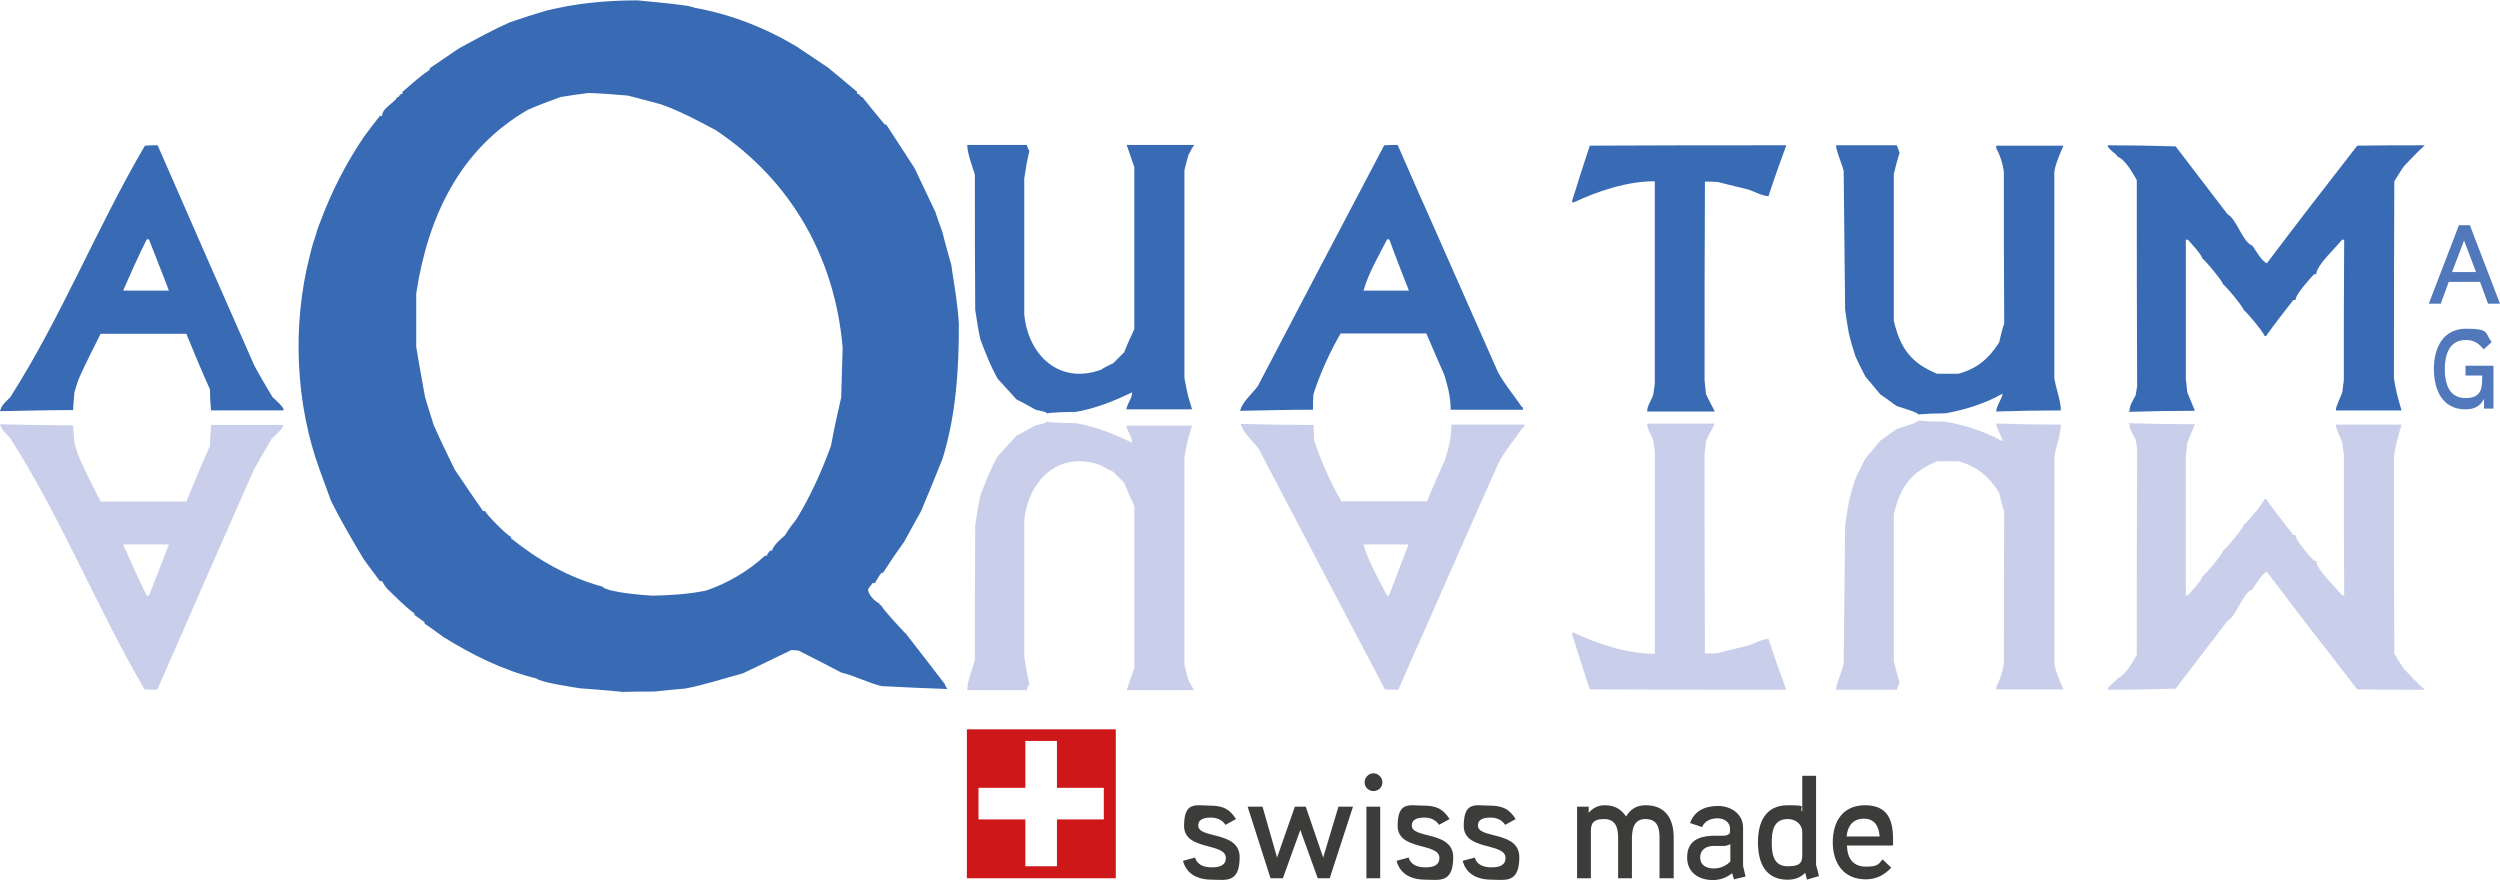 <?xml version="1.0" encoding="UTF-8"?>
<svg id="Ebene_1" xmlns="http://www.w3.org/2000/svg" version="1.1" viewBox="0 0 688.3 242.3">
  <!-- Generator: Adobe Illustrator 29.8.3, SVG Export Plug-In . SVG Version: 2.1.1 Build 3)  -->
  <defs>
    <style>
      .st0 {
        fill: #386bb3;
      }

      .st1 {
        fill: #5078bb;
      }

      .st2 {
        fill: #3c3c3b;
      }

      .st3 {
        fill: #c9cfeb;
      }

      .st4 {
        fill: #cd1719;
      }
    </style>
  </defs>
  <g>
    <path class="st0" d="M249.1,174.2c-.1-.1-6.5-6.9-6.5-7.6h-.4v-.4c-1.3-.6-3.2-2.4-3.2-4,.4-.6.8-1.1,1.3-1.7h.6c.6-1,1.1-2,1.8-2.8h.4c1.8-2.8,3.8-5.7,5.8-8.5,1.6-2.8,3.1-5.7,4.7-8.5,2-4.8,4-9.6,5.9-14.4,3.7-12,4.5-24.4,4.5-37-.3-5.5-1.3-11-2.1-16.4-.8-3-1.7-5.9-2.4-8.9-.7-2-1.4-3.8-2-5.7-2-4.1-3.8-8.1-5.7-12-2.7-4.1-5.2-8.1-7.8-12h-.4c-2.1-2.5-4.2-5.1-6.2-7.6h-.4v-.4h-.4v-.4h-.6v-.6c-2.7-2.3-5.4-4.5-7.9-6.6-3-2-5.9-4-8.8-5.9-8.5-5.1-18.2-8.9-27.8-10.6-1-.3-2-.6-3-.7-4.4-.6-8.8-1-13-1.4-8.6,0-16.8.8-25,2.8-3.4,1-6.8,2.1-10,3.2-4.8,2.1-9.5,4.7-14.1,7.2-2.7,1.8-5.4,3.7-8.1,5.5v.4c-2.5,1.7-5.2,4.1-7.5,6.1v.6h-.6v.4h-.4v.4h-.4c-.8,1.7-4.2,3-4.2,5.2h-.6c-1.6,2-3.1,4-4.5,5.9-4.9,7.3-8.9,15.1-12,23.5-.6,1.4-1,2.8-1.4,4.2-.6,1.6-1,3.2-1.4,4.9-4.9,18.9-4,40.8,2.8,59.2,1,2.7,2,5.4,3,8.2,2.7,5.5,5.9,10.9,9,16.1,1.4,2,3,4,4.5,6.1h.6c.4.7.8,1.4,1.4,2.1,2.4,2.3,4.8,4.8,7.5,6.8v.4c.8.6,1.8,1.3,2.8,2v.4c1.7,1.1,3.4,2.4,5.2,3.7,7.9,4.9,16.5,9.2,25.6,11.4,1.1,1.1,10.7,2.5,12,2.7,4,.3,7.9.6,11.9,1,2.8-.1,5.7-.1,8.6-.1,2.7-.3,5.5-.6,8.3-.8,5.4-1,10.7-2.8,16-4.2,4.4-2.1,8.8-4.2,13.3-6.4.6,0,1.3,0,2,.1,4,2,7.9,4,11.9,6.1,3.5.8,7.3,2.8,11,3.7,5.9.3,12,.6,18.1.8-.3-.6-.6-1-.7-1.4-3.7-4.8-7.3-9.5-10.9-14.1ZM231.6,109.4c-1,4.4-2,8.8-2.8,13.3-2.5,6.9-5.7,14-9.5,20.2-1.1,1.4-2.3,3-3.2,4.5-.8.7-3.5,3-3.5,4.2h-.6c-.3.6-.8.7-.8,1.4h-.6c-4.5,4.2-10.3,7.6-16.2,9.6-4.9,1-9.9,1.3-14.8,1.4-1.6-.1-12.2-.8-13.8-2.5-9.2-2.5-17.7-7.3-25.1-13.3v-.4c-.7,0-7.1-6.4-7.1-7.1h-.6c-2.7-3.8-5.2-7.6-7.8-11.4-2-4.1-4-8.2-5.8-12.3-.8-2.7-1.7-5.2-2.4-7.8-.8-4.7-1.7-9.2-2.4-13.7v-14.7c3.2-21.1,12-39.8,30.8-50.6,3-1.3,5.9-2.4,9-3.5,2.5-.4,5.1-.8,7.6-1.1,3.5.1,7.1.4,10.7.7,3,.7,6.1,1.6,9.2,2.4,5.2,1.8,10.2,4.5,15.1,7.1,20.8,13.8,32.9,35.2,35,59.9-.1,4.5-.3,9-.4,13.7Z"/>
    <path class="st0" d="M288.5,113.9c-.8-.7-2.4-.8-3.4-1.1-1.8-1-3.5-2-5.2-2.8-1.8-2-3.5-3.8-5.2-5.7-2-3.5-3.4-7.2-4.8-10.9-.6-2.7-1-5.4-1.4-8.1-.1-12.4-.1-24.9-.1-37.2-.6-2.1-2.1-5.8-2.1-8.2h16.4c.1.6.4,1.1.7,1.7-.6,2.4-1,4.9-1.4,7.5v37.4c1,11.2,9.6,19.5,21.1,15.3,1.1-.7,2.3-1.3,3.4-1.8,1-1,2-2,3-3,.8-2.1,1.8-4.2,2.8-6.4v-44.6c-.7-2.1-1.4-4.1-2.1-6.1h18.6c-.6.8-1.1,1.8-1.6,2.8-.4,1.4-.8,2.8-1.1,4.2v57.2c.3,1.6.6,3.2,1,4.9.3,1.1.7,2.4,1.1,3.7h-18.1c.3-1.7,1.6-3,1.6-4.7-4.9,2.4-10.2,4.5-15.5,5.4-2.5,0-5.1.1-7.5.3"/>
    <path class="st0" d="M528,113.9c-1.3-.8-4.4-1.6-5.8-2.1-1.6-1.1-3.1-2.3-4.5-3.2-1.4-1.7-2.8-3.4-4.1-4.9-1-2-2-3.8-2.8-5.7-.7-2.1-1.3-4.2-1.8-6.4-.4-2.1-.7-4.2-1-6.4-.1-12.7-.3-25.4-.4-38.1-.3-1.6-2.1-5.5-2.1-7.1h16.7c.3.7.6,1.4.8,2.1-.6,1.8-1.1,3.8-1.6,5.8v40.4c1.8,7.6,4.7,11.6,11.9,14.6h5.9c5.1-1.4,8.3-4.1,11.2-8.6.4-1.8.8-3.5,1.4-5.2-.1-14-.1-28-.1-41.8-.3-2.3-1-4.5-2.1-6.5v-.7h18.5c-1,2.4-2.1,4.7-2.5,7.2v56.9c.4,2.5,1.8,6.2,1.8,8.8-5.9,0-11.9.1-17.8.3,0-1.6,2-4.2,1.7-4.9-4.7,2.7-10.5,4.5-15.7,5.4-2.5,0-5.1.1-7.5.3"/>
    <path class="st0" d="M453.5,113.2c0-1.6,1.3-3.1,1.7-4.7.1-1,.3-2,.4-2.8v-55.8c-7.6,0-15.7,2.7-22.5,5.9-.1-.1-.3-.3-.3-.4,1.6-5.1,3.2-10.2,4.9-15.3,17.9-.1,36-.1,54.1-.1-1.7,4.7-3.4,9.3-4.9,14-1.6,0-4-1.3-5.5-1.8-2.8-.7-5.7-1.4-8.5-2.1-1.3-.1-2.4-.1-3.5-.1-.1,18.2-.1,36.5-.1,54.7.1,1.3.3,2.5.4,3.8.7,1.6,1.6,3.1,2.4,4.8h-18.6Z"/>
    <path class="st0" d="M586.3,113.2c0-1.7,1-3,1.7-4.4.1-.8.3-1.7.4-2.5-.1-18.9-.1-37.9-.1-56.7-.8-1.4-3.2-5.8-5.2-6.4-.6-1.1-2.8-2.1-2.8-3.2,6.2,0,12.4.1,18.7.3,4.7,6.2,9.5,12.4,14.3,18.7,2.5,1.3,4.2,7.8,6.8,8.6,1,1.4,2.5,4.2,4,4.9,8.2-10.9,16.5-21.6,24.9-32.4,6.2-.1,12.4-.1,18.6-.1-2,1.8-3.8,3.7-5.7,5.7-1,1.4-1.8,2.8-2.7,4.2-.1,18.1-.1,36.2-.1,54.3.4,3,1.3,6.1,2.1,8.8h-18.1c0-1.3,1.4-3.7,1.8-5.1.1-1.1.3-2.3.4-3.2,0-13,0-25.9.1-38.7h-.6c-1.6,2.1-7.1,7.1-7.1,9.5h-.6c-1,1.1-5.1,5.5-5.1,7.1h-.6c-2.5,3.2-5.1,6.5-7.5,9.9h-.4c-.6-1.4-4.5-6.1-5.7-7.1-.6-1.4-4.5-6.1-5.7-7.1-.6-1.4-4.5-6.1-5.7-7.1-.4-1.3-3-4-4-5.2h-.6v38.3c.1,1.1.3,2.4.4,3.7.7,1.7,1.4,3.4,2.1,5.1-6.2,0-12.3.1-18.4.3"/>
    <path class="st0" d="M74.9,109.1c-1.7-2.8-3.4-5.7-4.9-8.5-8.9-20.2-17.8-40.4-26.6-60.6-1.3,0-2.4,0-3.5.1C26.7,62.6,16.8,87.5,2.8,109.4c-1.3,1.3-2.3,2-2.8,3.8,6.6-.1,13.3-.3,20.1-.3.1-1.7.3-3.4.4-4.9.4-1.4.8-2.8,1.4-4.2,1.8-4,3.8-7.9,5.8-11.9h23.6c2.1,5.1,4.2,10.2,6.5,15.3,0,1.8.1,3.8.3,5.8h19.9c.6-.6-2.5-3.2-3.1-3.8ZM33.9,80c2.1-4.8,4.2-9.5,6.5-14.1h.6c1.8,4.7,3.7,9.3,5.5,14.1h-12.6Z"/>
    <path class="st0" d="M418.9,111.9c-2.1-3.1-4.7-6.1-6.5-9.5-6.6-15-13.3-30-19.8-44.8-2.7-5.9-5.2-11.9-7.8-17.7-1.3,0-2.5,0-3.7.1-11.6,22-23.2,44.1-34.8,66.3-1.7,2.3-4.1,4.1-4.9,6.8,6.6-.1,13.3-.3,20.1-.3,0-1.4,0-2.8.1-4.2,1.8-5.7,4.5-11.6,7.5-16.8h23.6c1.6,3.7,3.2,7.5,4.9,11.3,1,3.2,1.8,6.2,1.8,9.7h19.9v-.6c-.3-.1-.4-.3-.6-.4ZM375.4,80c1.4-4.9,4.2-9.6,6.5-14.1h.6c1.7,4.7,3.5,9.3,5.4,14.1h-12.4Z"/>
    <path class="st3" d="M288.5,116c-.8.7-2.4.8-3.4,1.1-1.8,1-3.5,2-5.2,2.8-1.8,2-3.5,3.8-5.2,5.7-2,3.5-3.4,7.2-4.8,10.9-.6,2.7-1,5.4-1.4,8.1-.1,12.4-.1,24.9-.1,37.2-.6,2.1-2.1,5.8-2.1,8.2h16.4c.1-.6.4-1.1.7-1.7-.6-2.4-1-4.9-1.4-7.5v-37.4c1-11.2,9.6-19.5,21.1-15.3,1.1.7,2.3,1.3,3.4,1.8,1,1,2,2,3,3,.8,2.1,1.8,4.2,2.8,6.4v44.6c-.7,2.1-1.4,4.1-2.1,6.1h18.6c-.6-.8-1.1-1.8-1.6-2.8-.4-1.4-.8-2.8-1.1-4.2v-57.2c.3-1.6.6-3.2,1-4.9.3-1.1.7-2.4,1.1-3.7h-18.1c.3,1.7,1.6,3,1.6,4.7-4.9-2.4-10.2-4.5-15.5-5.4-2.5,0-5.1-.1-7.5-.3"/>
    <path class="st3" d="M528,116c-1.3.8-4.4,1.6-5.8,2.1-1.6,1.1-3.1,2.3-4.5,3.2-1.4,1.7-2.8,3.4-4.1,4.9-1,2-2,3.8-2.8,5.7-.7,2.1-1.3,4.2-1.8,6.4-.4,2.1-.7,4.2-1,6.4-.1,12.7-.3,25.4-.4,38.1-.3,1.6-2.1,5.5-2.1,7.1h16.7c.3-.7.6-1.4.8-2.1-.6-1.8-1.1-3.8-1.6-5.8v-40.4c1.8-7.6,4.7-11.6,11.9-14.6h5.9c5.1,1.4,8.3,4.1,11.2,8.6.4,1.8.8,3.5,1.4,5.2-.1,14-.1,28-.1,41.8-.3,2.3-1,4.5-2.1,6.5v.7h18.5c-1-2.4-2.1-4.7-2.5-7.2v-56.9c.4-2.5,1.8-6.2,1.8-8.8-5.9,0-11.9-.1-17.8-.3,0,1.6,2,4.2,1.7,4.9-4.7-2.7-10.5-4.5-15.7-5.4-2.5,0-5.1-.1-7.5-.3"/>
    <path class="st3" d="M453.5,116.7c0,1.6,1.3,3.1,1.7,4.7.1,1,.3,2,.4,2.8v55.8c-7.6,0-15.7-2.7-22.5-5.9-.1.1-.3.3-.3.4,1.6,5.1,3.2,10.2,4.9,15.3,17.9.1,36,.1,54.1.1-1.7-4.7-3.4-9.3-4.9-14-1.6,0-4,1.3-5.5,1.8-2.8.7-5.7,1.4-8.5,2.1-1.3.1-2.4.1-3.5.1-.1-18.2-.1-36.5-.1-54.7.1-1.3.3-2.5.4-3.8.7-1.6,1.6-3.1,2.4-4.8h-18.6Z"/>
    <path class="st3" d="M586.3,116.7c0,1.7,1,3,1.7,4.4.1.8.3,1.7.4,2.5-.1,18.9-.1,37.9-.1,56.7-.8,1.4-3.2,5.8-5.2,6.4-.6,1.1-2.8,2.1-2.8,3.2,6.2,0,12.4-.1,18.7-.3,4.7-6.2,9.5-12.4,14.3-18.7,2.5-1.3,4.2-7.8,6.8-8.6,1-1.4,2.5-4.2,4-4.9,8.2,10.9,16.5,21.6,24.9,32.4,6.2.1,12.4.1,18.6.1-2-1.8-3.8-3.7-5.7-5.7-1-1.4-1.8-2.8-2.7-4.2-.1-18.1-.1-36.2-.1-54.3.4-3,1.3-6.1,2.1-8.8h-18.1c0,1.3,1.4,3.7,1.8,5.1.1,1.1.3,2.3.4,3.2,0,13,0,25.9.1,38.7h-.6c-1.6-2.1-7.1-7.1-7.1-9.5h-.6c-1-1.1-5.1-5.5-5.1-7.1h-.6c-2.5-3.2-5.1-6.5-7.5-9.9h-.4c-.6,1.4-4.5,6.1-5.7,7.1-.6,1.4-4.5,6.1-5.7,7.1-.6,1.4-4.5,6.1-5.7,7.1-.4,1.3-3,4-4,5.2h-.6v-38.3c.1-1.1.3-2.4.4-3.7.7-1.7,1.4-3.4,2.1-5.1-6.2,0-12.3-.1-18.4-.3"/>
    <path class="st3" d="M78,117h-19.9c-.1,2-.3,4-.3,5.8-2.3,5.1-4.4,10.2-6.5,15.3h-23.6c-2-4-4-7.9-5.8-11.9-.6-1.4-1-2.8-1.4-4.2-.1-1.6-.3-3.2-.4-4.9-6.8,0-13.4-.1-20.1-.3.6,1.8,1.6,2.5,2.8,3.8,14,21.9,23.9,46.8,37,69.2,1.1.1,2.3.1,3.5.1,8.8-20.2,17.7-40.4,26.6-60.6,1.6-2.8,3.2-5.7,4.9-8.5.6-.6,3.7-3.2,3.1-3.8ZM41,164h-.6c-2.3-4.7-4.4-9.3-6.5-14.1h12.6c-1.8,4.8-3.7,9.5-5.5,14.1Z"/>
    <path class="st3" d="M399.6,117c0,3.5-.8,6.5-1.8,9.7-1.7,3.8-3.4,7.6-4.9,11.3h-23.6c-3-5.2-5.7-11.2-7.5-16.8-.1-1.4-.1-2.8-.1-4.2-6.8,0-13.4-.1-20.1-.3.8,2.7,3.2,4.5,4.9,6.8,11.6,22.2,23.2,44.2,34.8,66.3,1.1.1,2.4.1,3.7.1,2.5-5.8,5.1-11.7,7.8-17.7,6.5-14.8,13.1-29.8,19.8-44.8,1.8-3.4,4.4-6.4,6.5-9.5.1-.1.3-.3.6-.4v-.6h-19.9ZM382.5,164h-.6c-2.3-4.5-5.1-9.2-6.5-14.1h12.4c-1.8,4.8-3.7,9.5-5.4,14.1Z"/>
  </g>
  <path class="st4" d="M266.2,200.8v41h41v-41h-41ZM303.9,225.6h-12.9v12.9h-8.7v-12.9h-12.9v-8.7h12.9v-12.9h8.7v12.9h12.9v8.7Z"/>
  <g>
    <path class="st2" d="M333.8,242.2c-3.9,0-7.1-1.4-8.1-5.2l3.3-.9c.6,1.9,2.3,2.7,4.6,2.7s3.9-.6,3.9-2.6c0-4.3-11.5-1.9-11.5-8.8s3.3-5.6,7-5.6,5.5.9,7.3,3.7l-2.9,1.6c-.9-1.4-2.4-2-4-2s-3.5.3-3.5,2.2c0,3.7,11.4,1.4,11.4,8.7s-3.9,6.2-7.6,6.2Z"/>
    <path class="st2" d="M372.5,222.1l-6.4,19.7h-3.3l-4.8-13.3-4.8,13.3h-3.4l-6.3-19.7h4.1l4,14,4.9-14h3l4.8,14,4.2-14h4.1Z"/>
    <path class="st2" d="M378.1,217.8c-1.3,0-2.4-1.1-2.4-2.4s1.1-2.5,2.4-2.5,2.5,1.1,2.5,2.5-1.1,2.4-2.5,2.4ZM380,241.8h-3.8v-19.7h3.8v19.7Z"/>
    <path class="st2" d="M392.6,242.2c-3.9,0-7.1-1.4-8.1-5.2l3.3-.9c.6,1.9,2.3,2.7,4.6,2.7s3.9-.6,3.9-2.6c0-4.3-11.5-1.9-11.5-8.8s3.3-5.6,7-5.6,5.5.9,7.3,3.7l-2.9,1.6c-.9-1.4-2.4-2-4-2s-3.5.3-3.5,2.2c0,3.7,11.4,1.4,11.4,8.7s-3.9,6.2-7.6,6.2Z"/>
    <path class="st2" d="M410.8,242.2c-3.9,0-7.1-1.4-8.1-5.2l3.3-.9c.6,1.9,2.3,2.7,4.6,2.7s3.9-.6,3.9-2.6c0-4.3-11.5-1.9-11.5-8.8s3.3-5.6,7-5.6,5.5.9,7.3,3.7l-2.9,1.6c-.9-1.4-2.4-2-4-2s-3.5.3-3.5,2.2c0,3.7,11.4,1.4,11.4,8.7s-3.9,6.2-7.6,6.2Z"/>
    <path class="st2" d="M460.7,241.8h-3.8v-11.1c0-2.7-.5-5.2-3.9-5.2s-3.7,3.2-3.7,5.7v10.6h-3.8v-11.1c0-2.7-.6-5.2-3.9-5.2s-3.6,1.6-3.6,3.5v12.8h-3.8v-19.7h3.2v1.7c1.2-1.5,2.9-2.1,4.3-2.1,2.6,0,4.4.8,6,3.1,1.3-2.2,3.1-3.1,5.4-3.1,5.5,0,7.7,3.8,7.7,8.9v11.1Z"/>
    <path class="st2" d="M480.7,241.3l-3.3.8-.5-1.7c-1.6,1.3-3.4,1.9-5.3,1.9-3.9,0-7.1-2.1-7.1-6.2s2.5-5.8,6.9-6h3c.8,0,1.5-.2,1.9-.8v-1.2c0-1.8-1.7-2.8-3.4-2.8s-3.5.6-4.3,2.4l-3.3-1.1c1.2-3.3,4-4.7,7.7-4.7s6.9,2.3,6.9,5.9v10.6l.7,3ZM476.4,232.4c-.8.4-1.2.5-1.9.5h-2.7c-1.9,0-3.7.9-3.7,3.2s2,3,3.7,3,3.3-.6,4.6-1.9v-4.8Z"/>
    <path class="st2" d="M497.5,242.2l-.5-1.9c-1.3,1.4-3.1,1.9-4.8,1.9-6.2,0-8.2-4.7-8.2-10.3s2.1-10.2,8.2-10.2,2.9.4,4,1.8v-9.9h3.8v24.5c0,0,.8,2.9.8,3.1l-3.4,1ZM496.2,229.2c0-2.3-1.8-3.7-4-3.7-4,0-4.4,3.5-4.4,6.5s.4,6.5,4.4,6.5,4-1.4,4-3.7v-5.6Z"/>
    <path class="st2" d="M521.1,232.8h-12.6c.1,3.4,1.6,5.8,5.2,5.8s3.5-.8,4.6-2l2.4,2.3c-1.9,2-4.1,3.2-7,3.2-6.1,0-9.1-4.4-9.1-10.2s2.8-10.2,8.9-10.2,7.7,3.9,7.7,9.4v1.5ZM517.5,230.3c-.2-2.7-1.3-4.9-4.3-4.9s-4.5,1.9-4.8,4.9h9.1Z"/>
  </g>
  <path class="st1" d="M686.5,100.8v11.7h-2.6v-2.7c-1.1,2.2-2.9,2.9-5.1,2.9-6.4,0-8.7-5.4-8.7-11.1s2.4-11.1,8.9-11.1,5.1,1.2,7,3.7l-2.2,2c-1.3-1.6-2.6-2.6-4.9-2.6-4.7,0-5.8,4.3-5.8,8s1,8,5.7,8,4.6-3.1,4.6-6.2h-4.6v-2.7h7.7Z"/>
  <path class="st1" d="M688.3,83.6h-3.3l-2.2-6h-8.6l-2.2,6h-3.3l8.3-21.6h3l8.3,21.6ZM681.7,74.9l-3.3-8.7-3.3,8.7h6.5Z"/>
</svg>